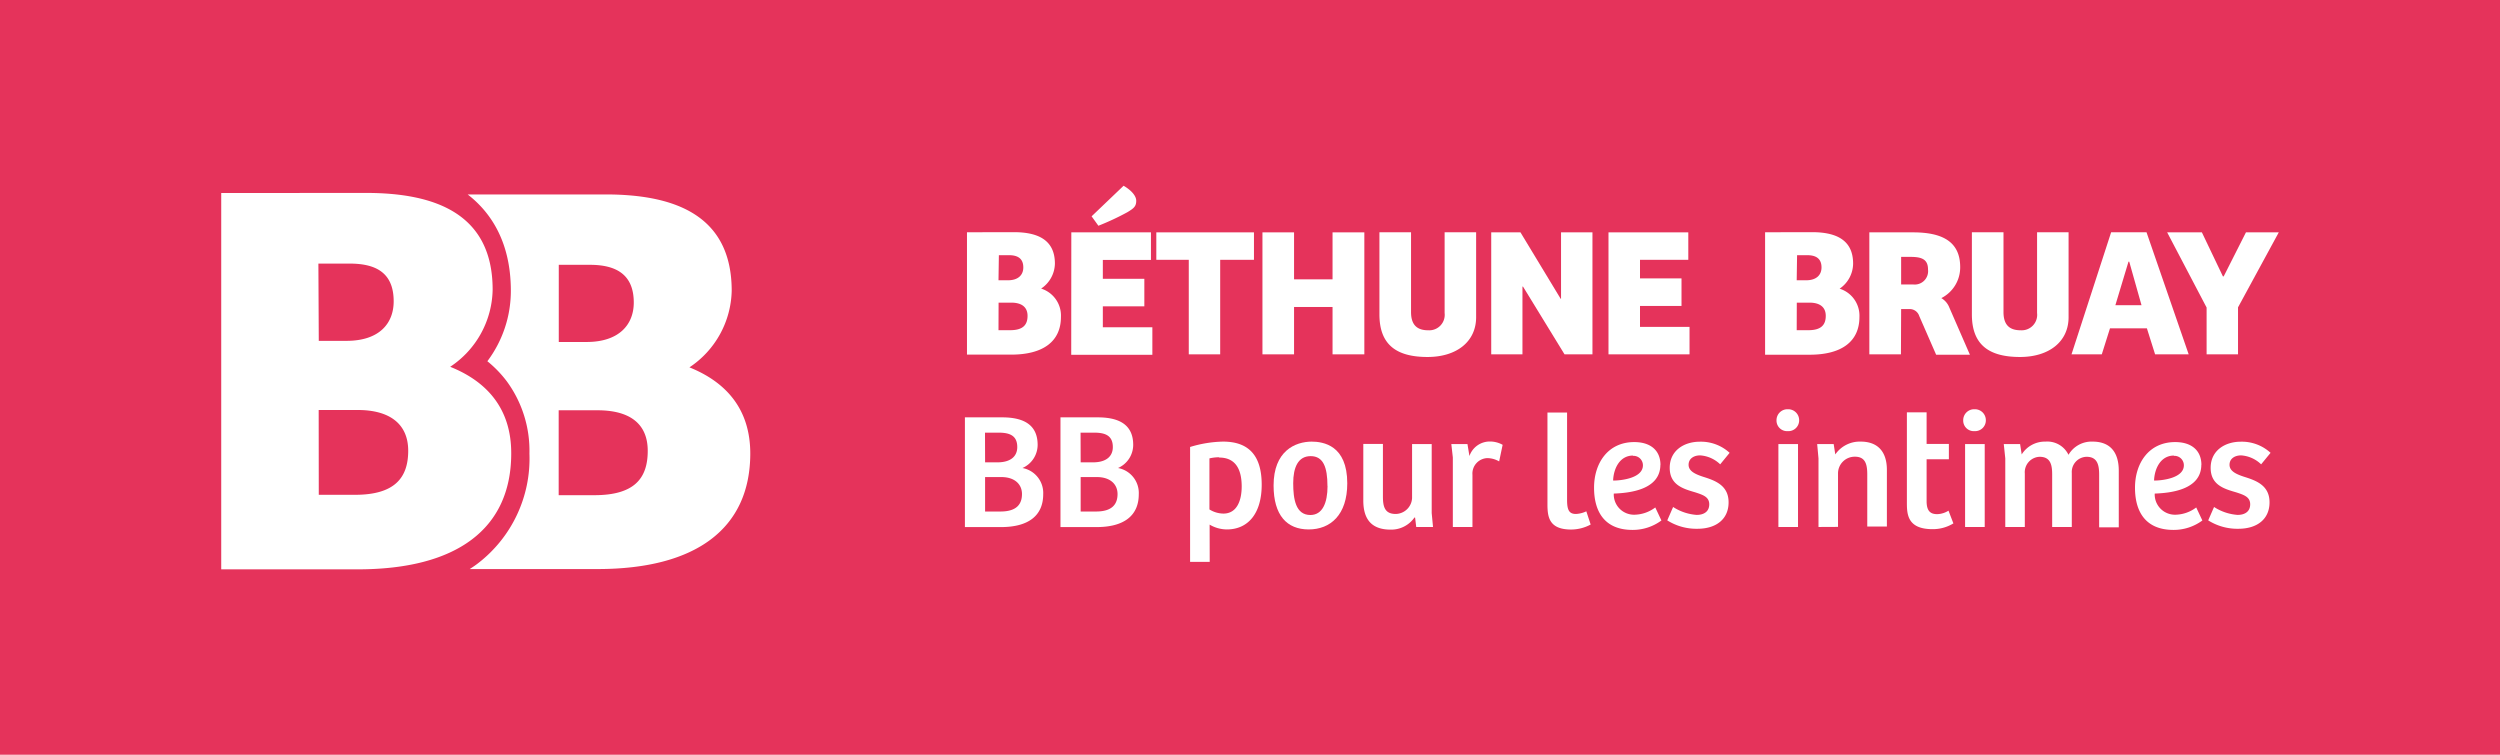 <svg xmlns="http://www.w3.org/2000/svg" viewBox="0 0 265 80"><defs><style>.cls-1{fill:#e5335b;}.cls-2{fill:#fff;}</style></defs><title>logo-bb-hor</title><g id="Calque_2" data-name="Calque 2"><g id="Calque_1-2" data-name="Calque 1"><rect class="cls-1" width="265" height="80"/><polygon class="cls-2" points="132.92 24.63 132.92 27.54 129.34 27.54 129.34 37.56 126.01 37.56 126.01 27.54 122.57 27.54 122.57 24.63 132.92 24.63"/><polygon class="cls-2" points="144.62 24.63 144.62 37.56 141.25 37.56 141.25 32.54 137.17 32.54 137.17 37.56 133.82 37.56 133.82 24.63 137.17 24.63 137.17 29.61 141.25 29.61 141.25 24.63 144.62 24.63"/><polygon class="cls-2" points="168.8 24.63 168.8 37.56 165.84 37.56 161.44 30.38 161.38 30.38 161.38 37.56 158.07 37.56 158.07 24.63 161.17 24.63 165.43 31.67 165.47 31.67 165.47 24.63 168.8 24.63"/><polygon class="cls-2" points="170.5 24.63 178.96 24.63 178.96 27.54 173.84 27.54 173.84 29.51 178.24 29.51 178.24 32.43 173.84 32.43 173.84 34.65 179.09 34.65 179.09 37.56 170.5 37.56 170.5 24.63"/><path class="cls-2" d="M105.84,35h1.25c1.36,0,1.83-.58,1.83-1.52s-.64-1.4-1.73-1.4h-1.34Zm0-5.29h1c1.13,0,1.63-.6,1.63-1.36,0-1-.66-1.3-1.52-1.3h-1.07Zm1.62-5.1c2.34,0,4.36.68,4.36,3.33a3.25,3.25,0,0,1-1.46,2.65,3,3,0,0,1,2.1,3c0,2.59-1.87,4-5.27,4h-4.69V24.62Z"/><path class="cls-2" d="M119.1,19.69c.68.39,1.34,1,1.34,1.59s-.25.8-.93,1.21a27.56,27.56,0,0,1-3.08,1.44l-.72-1Zm-5.54,4.94H122v2.92H116.9v2h4.4v2.92h-4.4v2.22h5.25v2.92h-8.6Z"/><path class="cls-2" d="M224.23,32.35H227l-1.3-4.61h-.08Zm-4.65,5.21,4.2-12.94h3.75L232,37.56h-3.56l-.87-2.76h-3.91l-.87,2.76Z"/><polygon class="cls-2" points="241.55 24.63 237.23 32.58 237.23 37.56 233.9 37.56 233.9 32.6 229.72 24.63 233.4 24.63 235.63 29.3 235.71 29.3 238.07 24.63 241.55 24.63"/><path class="cls-2" d="M104.42,54.22h1.64c1.71,0,2.27-.79,2.27-1.85s-.8-1.8-2.18-1.8h-1.73Zm0-5.21h1.29c1.5,0,2.12-.7,2.12-1.62,0-1.26-.86-1.53-2-1.53h-1.42Zm1.8-4.77c2,0,3.77.59,3.77,2.92a2.69,2.69,0,0,1-1.61,2.45,2.69,2.69,0,0,1,2.2,2.78c0,2.27-1.57,3.48-4.47,3.48h-3.83V44.24Z"/><path class="cls-2" d="M114.55,54.22h1.64c1.71,0,2.27-.79,2.27-1.85s-.8-1.8-2.18-1.8h-1.73Zm0-5.21h1.29c1.5,0,2.12-.7,2.12-1.62,0-1.26-.86-1.53-2-1.53h-1.42Zm1.8-4.77c2,0,3.77.59,3.77,2.92a2.69,2.69,0,0,1-1.61,2.45,2.69,2.69,0,0,1,2.2,2.78c0,2.27-1.57,3.48-4.47,3.48h-3.83V44.24Z"/><path class="cls-2" d="M129.2,48.47a4.41,4.41,0,0,0-1,.12V54a2.86,2.86,0,0,0,1.48.44c1.48,0,1.94-1.47,1.94-2.87,0-2-.78-3.07-2.39-3.07m-1,11.06h-2.08V47.38a12.69,12.69,0,0,1,3.49-.57c2.79,0,4.1,1.55,4.1,4.57s-1.42,4.74-3.7,4.74a3.62,3.62,0,0,1-1.82-.51Z"/><path class="cls-2" d="M140.71,51.51c0-2-.45-3.16-1.78-3.16s-1.85,1.19-1.85,2.87.26,3.37,1.82,3.37c1.27,0,1.82-1.26,1.82-3.08M139,46.81c1.29,0,3.81.4,3.81,4.42,0,3.35-1.78,4.89-4.09,4.89S135,54.62,135,51.46c0-3.64,2.27-4.65,4.07-4.65"/><path class="cls-2" d="M151.76,47.07v7.32l.14,1.47h-1.78l-.12-1h-.07a3,3,0,0,1-2.53,1.28c-1.92,0-2.89-1-2.89-3.08v-6h2.08v5.57c0,1.07.19,1.85,1.36,1.85a1.77,1.77,0,0,0,1.73-1.68V47.07Z"/><path class="cls-2" d="M156.08,55.86H154V48.49l-.16-1.42h1.71l.21,1.27a2.28,2.28,0,0,1,2.12-1.54,2.77,2.77,0,0,1,1.4.35l-.37,1.76a2.58,2.58,0,0,0-1.24-.35,1.64,1.64,0,0,0-1.59,1.77Z"/><path class="cls-2" d="M166.11,43.73V53c0,1.08.23,1.48.94,1.48a2.9,2.9,0,0,0,1.1-.28l.46,1.4a4.37,4.37,0,0,1-2.08.53c-2.36,0-2.5-1.38-2.5-2.69V43.73Z"/><path class="cls-2" d="M173.1,48.29c-1.4,0-2.06,1.36-2.11,2.65.94,0,3.16-.28,3.16-1.62a1,1,0,0,0-1.05-1m2.9.94c0,2.69-3.34,3-4.94,3.06a2.15,2.15,0,0,0,2.2,2.24,3.77,3.77,0,0,0,2.2-.77l.65,1.38a5.09,5.09,0,0,1-3.07,1c-2.88,0-4.07-1.85-4.07-4.47s1.48-4.84,4.26-4.84c1.71,0,2.78.87,2.78,2.43"/><path class="cls-2" d="M177.35,53.74a5.26,5.26,0,0,0,2.5.84c.73,0,1.33-.33,1.33-1.12s-.66-1-1.48-1.27c-1.27-.37-2.71-.78-2.71-2.6s1.5-2.77,3.2-2.77A4.5,4.5,0,0,1,183.34,48l-1,1.22a3.37,3.37,0,0,0-2.13-.95c-.63,0-1.22.32-1.22,1s.73,1,1.55,1.27c1.28.4,2.69.91,2.69,2.71s-1.34,2.8-3.3,2.8a5.8,5.8,0,0,1-3.2-.89Z"/><path class="cls-2" d="M188.51,47.07h2.08v8.79h-2.08Zm1-3.69a1.16,1.16,0,0,1,1.2,1.17,1.14,1.14,0,0,1-1.2,1.15,1.12,1.12,0,0,1-1.2-1.15,1.16,1.16,0,0,1,1.2-1.17"/><path class="cls-2" d="M192.76,55.86V48.59l-.14-1.52h1.75l.17,1.1a3.15,3.15,0,0,1,2.69-1.36c1.75,0,2.78,1,2.78,3v6h-2.08V50.3c0-1.07-.19-1.89-1.31-1.89a1.77,1.77,0,0,0-1.79,1.76v5.68Z"/><path class="cls-2" d="M204.22,43.71v3.35h2.36v1.62h-2.36v4.44c0,1.07.42,1.38,1.13,1.38a2.35,2.35,0,0,0,1.19-.37l.52,1.35a4.15,4.15,0,0,1-2.22.61c-2.73,0-2.71-1.68-2.71-2.9V43.71Z"/><path class="cls-2" d="M208.3,47.07h2.08v8.79H208.3Zm1-3.69a1.16,1.16,0,0,1,1.2,1.17,1.14,1.14,0,0,1-1.2,1.15,1.12,1.12,0,0,1-1.2-1.15,1.16,1.16,0,0,1,1.2-1.17"/><path class="cls-2" d="M212.56,55.86V48.59l-.16-1.52h1.73l.17,1.1a2.9,2.9,0,0,1,2.53-1.36,2.49,2.49,0,0,1,2.43,1.4,2.83,2.83,0,0,1,2.55-1.4c1.76,0,2.78,1,2.78,3.09v6h-2.08V50.32c0-1-.17-1.9-1.33-1.9a1.61,1.61,0,0,0-1.57,1.71v5.73h-2.08V50.32c0-.95-.12-1.9-1.33-1.9a1.64,1.64,0,0,0-1.57,1.78v5.66Z"/><path class="cls-2" d="M230.44,48.29c-1.4,0-2.06,1.36-2.11,2.65.94,0,3.16-.28,3.16-1.62a1,1,0,0,0-1.05-1m2.9.94c0,2.69-3.34,3-4.94,3.06a2.15,2.15,0,0,0,2.2,2.24,3.77,3.77,0,0,0,2.2-.77l.65,1.38a5.09,5.09,0,0,1-3.07,1c-2.88,0-4.07-1.85-4.07-4.47s1.48-4.84,4.26-4.84c1.71,0,2.78.87,2.78,2.43"/><path class="cls-2" d="M234.69,53.74a5.26,5.26,0,0,0,2.5.84c.73,0,1.33-.33,1.33-1.12s-.66-1-1.48-1.27c-1.28-.37-2.71-.78-2.71-2.6s1.5-2.77,3.2-2.77A4.5,4.5,0,0,1,240.68,48l-1,1.22a3.37,3.37,0,0,0-2.13-.95c-.63,0-1.22.32-1.22,1s.73,1,1.55,1.27c1.28.4,2.69.91,2.69,2.71s-1.34,2.8-3.3,2.8a5.8,5.8,0,0,1-3.2-.89Z"/><path class="cls-2" d="M63,52.49H59.22v-9h4.12c3.35,0,5.32,1.37,5.32,4.3S67.23,52.49,63,52.49M59.23,28.07h3.29c2.63,0,4.66.9,4.66,4,0,2.33-1.55,4.18-5,4.18H59.23ZM73.08,38.94a10,10,0,0,0,4.48-8.12c0-8.12-6.21-10.21-13.38-10.21H49.57c2.26,1.74,4.58,4.82,4.58,10.21a12.4,12.4,0,0,1-2.49,7.47,12.08,12.08,0,0,1,2.06,2.13,12.44,12.44,0,0,1,2.4,7.66A14,14,0,0,1,50.68,59.7c-.28.22-.58.42-.89.62H63.34c10.45,0,16.18-4.3,16.19-12.24,0-4.72-2.57-7.58-6.45-9.14"/><path class="cls-2" d="M33.79,36.13h2.94c3.48,0,5-1.85,5-4.19,0-3.12-2-4-4.68-4h-3.3Zm0,16.32h3.84c4.2,0,5.64-1.8,5.64-4.67s-2-4.32-5.34-4.32H33.78Zm5-32c7.2,0,13.44,2.11,13.43,10.27a10,10,0,0,1-4.5,8.16c3.9,1.56,6.48,4.44,6.47,9.18,0,8-5.77,12.29-16.27,12.29H23.45l0-39.89Z"/><line class="cls-2" x1="90.5" y1="21.27" x2="90.5" y2="59.87"/><path class="cls-2" d="M190.45,35h1.25c1.36,0,1.83-.58,1.83-1.52s-.64-1.4-1.73-1.4h-1.34Zm0-5.29h1c1.13,0,1.63-.6,1.63-1.36,0-1-.66-1.3-1.52-1.3h-1.07Zm1.62-5.1c2.34,0,4.36.68,4.36,3.33A3.25,3.25,0,0,1,195,30.6a3,3,0,0,1,2.1,3c0,2.59-1.87,4-5.27,4H187.1V24.62Z"/><path class="cls-2" d="M202.77,30.15a1.42,1.42,0,0,0,1.6-1.58c0-1.07-.64-1.34-1.85-1.34h-1v2.92Zm-1.27,7.41h-3.35V24.63h4.63c3,0,5,.91,5,3.68a3.65,3.65,0,0,1-2,3.29,2,2,0,0,1,.85,1l2.18,5h-3.58l-1.79-4.1a1.06,1.06,0,0,0-1-.74h-.92Z"/><path class="cls-2" d="M212.37,24.62v8.46c0,1.48.76,1.93,1.83,1.93a1.64,1.64,0,0,0,1.73-1.83V24.62h3.34v9c0,2.62-2.1,4.22-5.15,4.22-3.37,0-5.1-1.36-5.1-4.51V24.62Z"/><path class="cls-2" d="M149.57,24.62v8.46c0,1.48.76,1.93,1.83,1.93a1.64,1.64,0,0,0,1.73-1.83V24.62h3.34v9c0,2.62-2.1,4.22-5.15,4.22-3.37,0-5.1-1.36-5.1-4.51V24.62Z"/></g></g></svg>